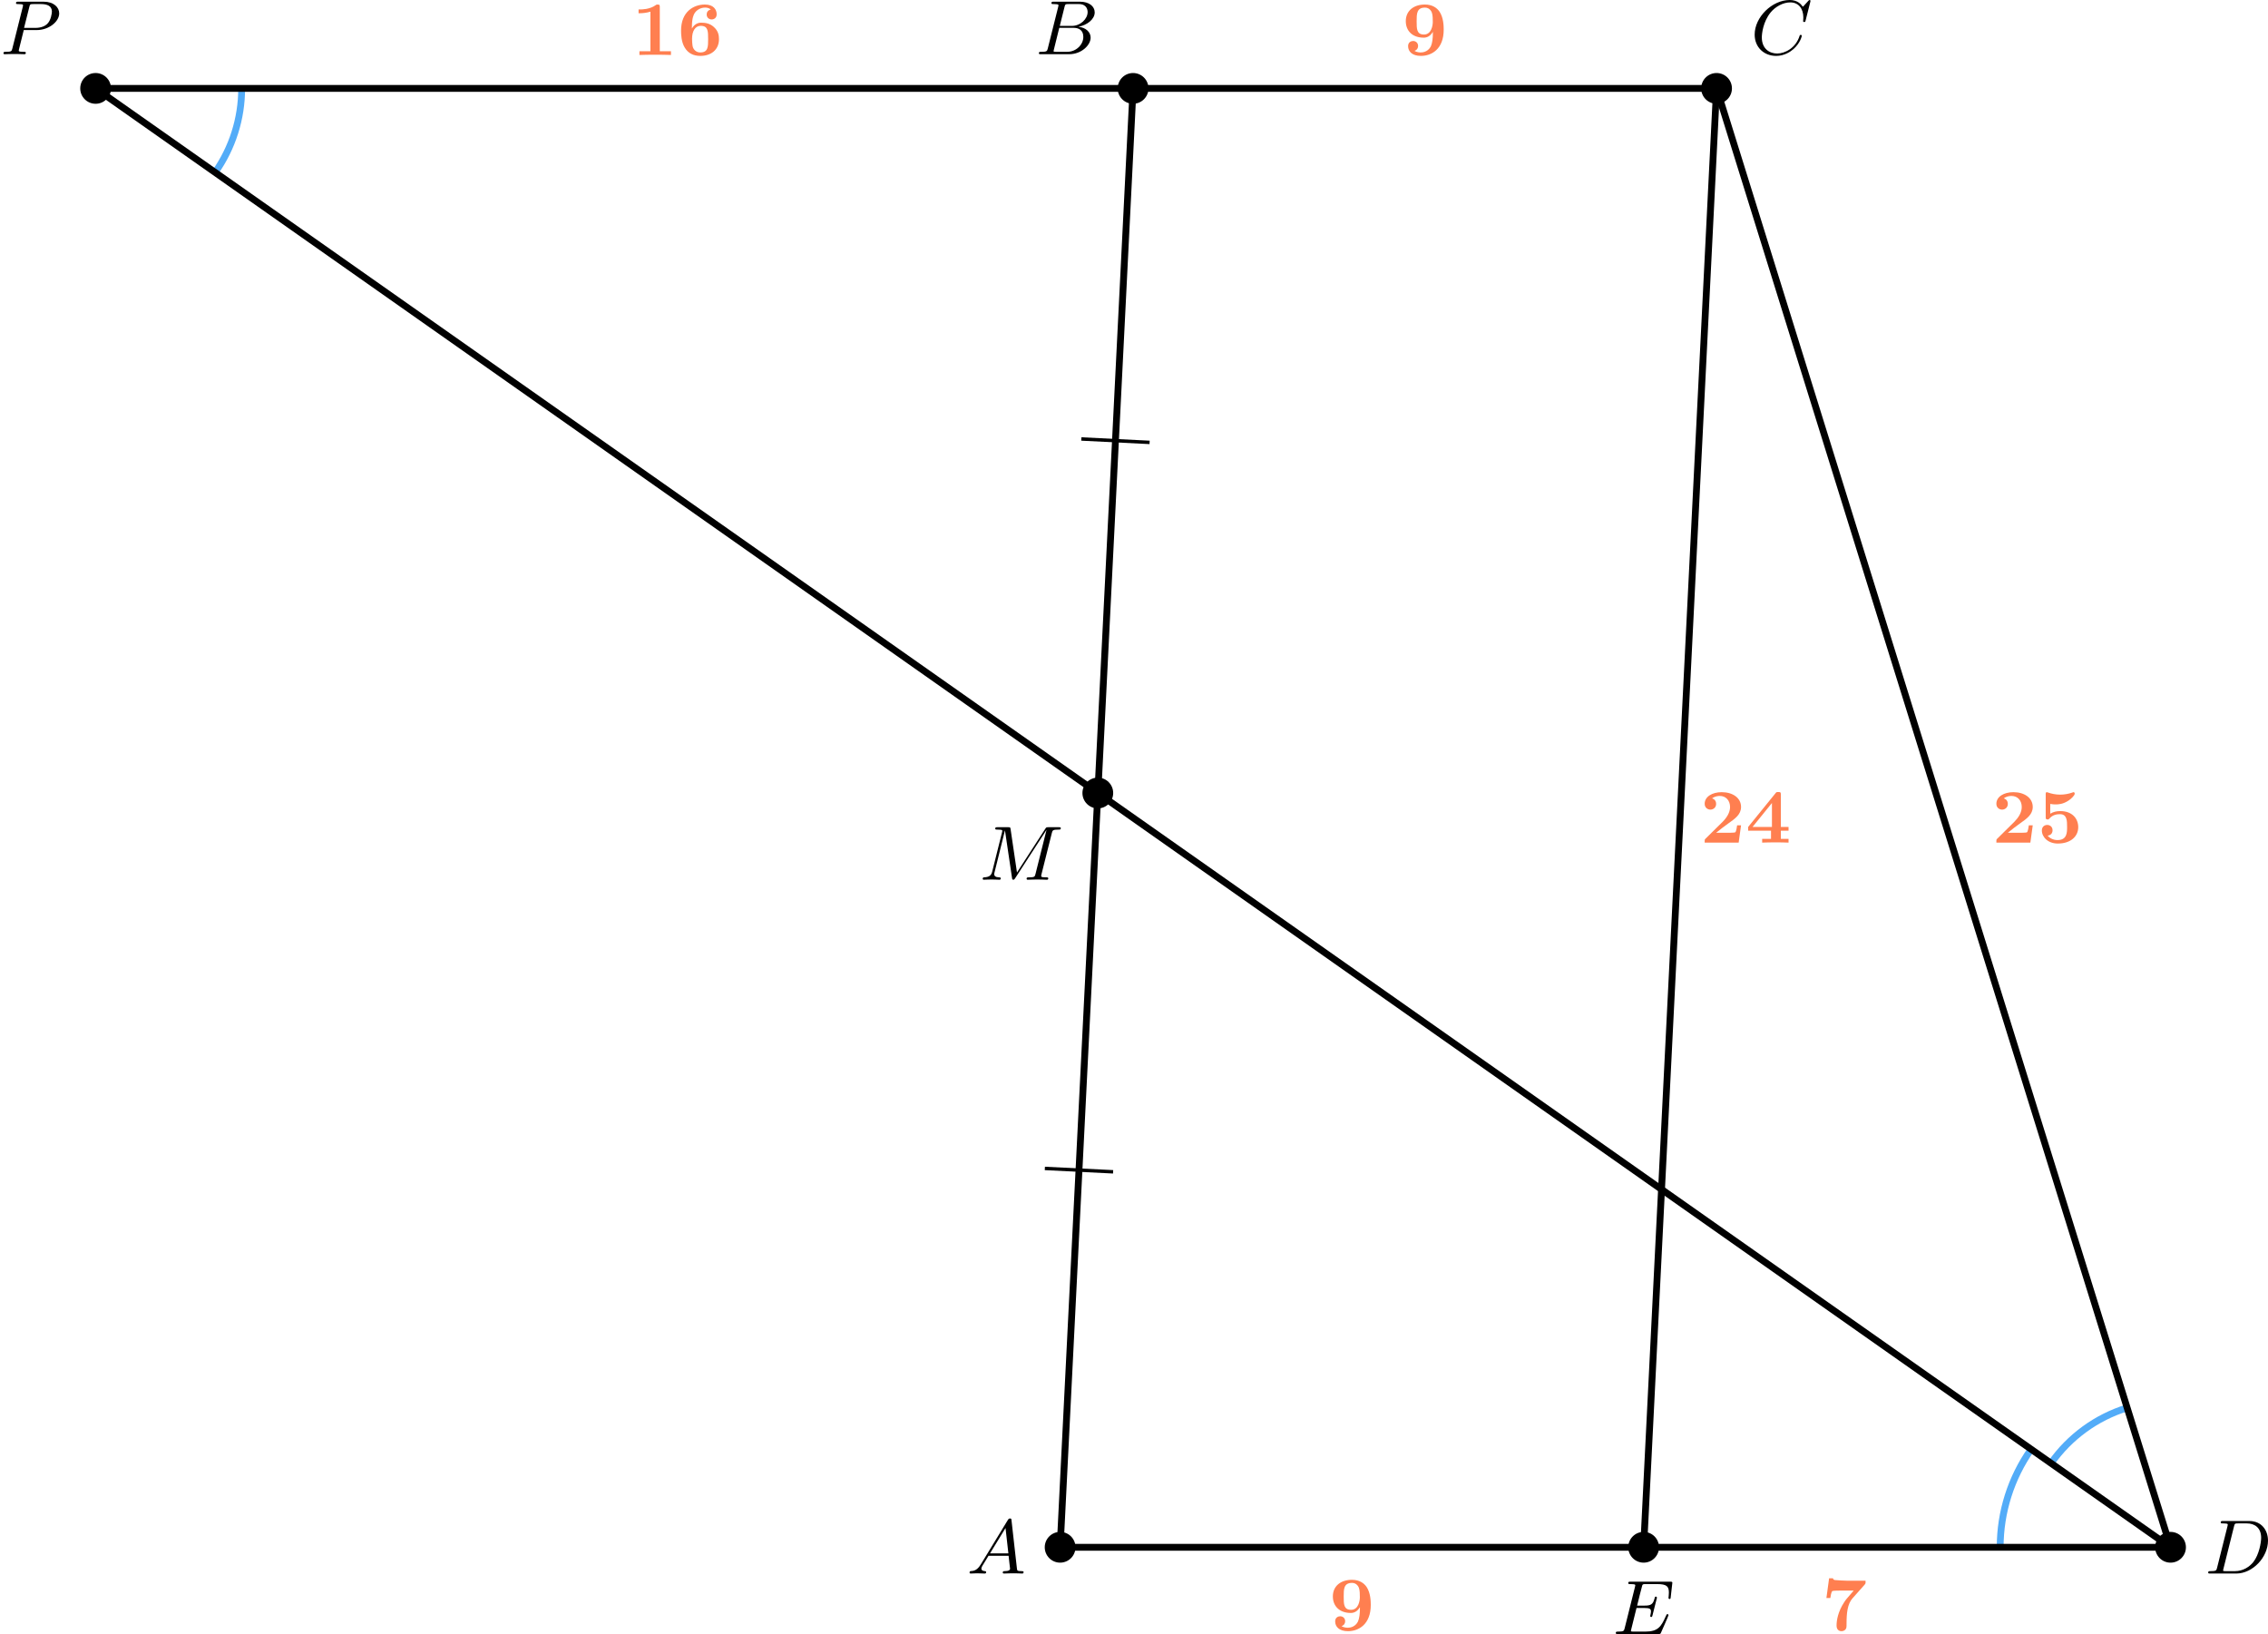 <?xml version='1.0' encoding='UTF-8'?>
<!-- This file was generated by dvisvgm 2.13.3 -->
<svg version='1.1' xmlns='http://www.w3.org/2000/svg' xmlns:xlink='http://www.w3.org/1999/xlink' width='528.965pt' height='381.063pt' viewBox='3.982 297.791 528.965 381.063'>
<defs>
<path id='g0-49' d='M3.264-5.586C3.264-5.783 3.264-5.882 3.004-5.882C2.896-5.882 2.878-5.882 2.798-5.819C2.107-5.308 1.148-5.308 .968-5.308H.789V-4.869H.968C1.184-4.869 1.668-4.896 2.17-5.048V-.439H.888V0C1.228-.027 2.313-.027 2.717-.027C3.138-.027 4.196-.027 4.564 0V-.439H3.264V-5.586Z'/>
<path id='g0-50' d='M4.77-2.017H4.313C4.295-1.892 4.214-1.255 4.08-1.193C3.963-1.148 3.3-1.148 3.147-1.148H1.865C2.34-1.533 2.878-1.955 3.327-2.268C4.08-2.798 4.77-3.282 4.77-4.16C4.77-5.209 3.811-5.882 2.511-5.882C1.399-5.882 .529-5.353 .529-4.528C.529-4.062 .888-3.847 1.201-3.847C1.488-3.847 1.865-4.053 1.865-4.519C1.865-4.716 1.784-5.048 1.39-5.156C1.704-5.407 2.107-5.443 2.286-5.443C3.022-5.443 3.488-4.896 3.488-4.151C3.488-3.506 3.102-2.914 2.627-2.43L.628-.457C.529-.359 .529-.35 .529-.17V0H4.492L4.77-2.017Z'/>
<path id='g0-52' d='M4.107-5.595C4.107-5.855 4.08-5.9 3.811-5.9C3.596-5.9 3.578-5.882 3.488-5.765L.296-1.829V-1.39H2.959V-.439H1.928V0C2.242-.027 3.138-.027 3.506-.027S4.671-.027 5.003 0V-.439H4.107V-1.39H5.003V-1.829H4.107V-5.595ZM3.067-4.618V-1.829H.807L3.067-4.618Z'/>
<path id='g0-53' d='M1.506-4.51C1.811-4.456 1.955-4.456 2.143-4.456C2.394-4.456 2.968-4.456 3.64-4.905C3.838-5.03 4.358-5.469 4.358-5.703C4.358-5.738 4.358-5.882 4.214-5.882C4.196-5.882 4.178-5.882 4.08-5.837C3.622-5.676 3.129-5.595 2.663-5.595C2.107-5.595 1.65-5.703 1.264-5.837C1.148-5.882 1.13-5.882 1.112-5.882C.977-5.882 .977-5.765 .977-5.631V-2.986C.977-2.824 .977-2.699 1.193-2.699C1.309-2.699 1.327-2.708 1.426-2.824C1.793-3.246 2.286-3.318 2.636-3.318C3.47-3.318 3.47-2.537 3.47-1.829C3.47-1.184 3.47-.296 2.349-.296C1.856-.296 1.426-.529 1.201-.816C1.578-.852 1.775-1.112 1.775-1.435C1.775-1.874 1.444-2.062 1.157-2.062C.879-2.062 .529-1.892 .529-1.417C.529-.637 1.255 .108 2.385 .108C3.918 .108 4.77-.744 4.77-1.802C4.77-2.824 4.044-3.676 2.681-3.676C2.268-3.676 1.883-3.604 1.506-3.371V-4.51Z'/>
<path id='g0-54' d='M1.704-3.237C1.704-4.358 1.928-4.716 2.017-4.869C2.277-5.281 2.753-5.523 3.237-5.523C3.398-5.523 3.685-5.505 3.9-5.299C3.542-5.218 3.425-4.949 3.425-4.725C3.425-4.349 3.712-4.142 4.008-4.142C4.25-4.142 4.591-4.295 4.591-4.743C4.591-5.299 4.223-5.882 3.219-5.882C1.919-5.882 .439-5.066 .439-2.842C.439-2.403 .466-1.533 .852-.888C1.246-.206 1.874 .108 2.69 .108C3.963 .108 4.86-.628 4.86-1.838C4.86-2.322 4.77-2.815 4.241-3.282C3.784-3.676 3.318-3.766 2.762-3.766C2.188-3.766 1.847-3.353 1.704-3.084V-3.237ZM2.672-.296C2.143-.296 1.901-.699 1.838-.852C1.722-1.139 1.722-1.856 1.722-1.883C1.722-2.815 2.107-3.398 2.735-3.398C3.596-3.398 3.596-2.753 3.596-1.856C3.596-.95 3.596-.296 2.672-.296Z'/>
<path id='g0-55' d='M5.066-5.335C5.147-5.434 5.156-5.487 5.156-5.514V-5.774H3.111C2.923-5.774 1.668-5.828 1.569-5.855C1.39-5.9 1.381-5.963 1.363-6.061H.906L.592-3.757H1.049C1.148-4.519 1.282-4.573 1.291-4.573C1.426-4.627 2.107-4.627 2.286-4.627H3.775C2.86-3.578 2.86-3.56 2.672-3.282C1.937-2.17 1.775-1.148 1.775-.538C1.775 .09 2.268 .108 2.358 .108C2.6 .108 2.762-.036 2.806-.081C2.941-.269 2.941-.314 2.941-.825C2.941-1.982 3.049-3.067 3.631-3.721L5.066-5.335Z'/>
<path id='g0-57' d='M3.596-2.537C3.596-1.946 3.533-1.381 3.362-1.004C3.246-.771 2.887-.296 2.188-.296C2.116-.296 1.731-.296 1.453-.484C1.757-.583 1.874-.816 1.874-1.049C1.874-1.426 1.587-1.632 1.291-1.632C1.049-1.632 .708-1.479 .708-1.031C.708-.421 1.166 .108 2.206 .108C3.452 .108 4.86-.69 4.86-2.95C4.86-3.416 4.833-4.349 4.376-5.048C4.071-5.487 3.551-5.882 2.663-5.882C1.372-5.882 .439-5.165 .439-3.945C.439-2.824 1.201-2.017 2.537-2.017C2.932-2.017 3.318-2.215 3.596-2.699V-2.537ZM2.564-2.385C1.704-2.385 1.704-3.04 1.704-3.927C1.704-4.797 1.704-5.523 2.681-5.523C3.246-5.523 3.452-5.021 3.479-4.94C3.587-4.645 3.587-4.151 3.587-3.847C3.587-3.434 3.425-2.385 2.564-2.385Z'/>
<path id='g5-65' d='M1.632-1.049C1.193-.332 .798-.305 .439-.278C.377-.269 .332-.197 .332-.117C.332-.063 .368 0 .457 0C.628 0 1.049-.027 1.219-.027C1.417-.027 1.901 0 2.098 0C2.152 0 2.268 0 2.268-.161C2.268-.269 2.161-.278 2.134-.278C2.053-.287 1.713-.305 1.713-.574C1.713-.699 1.811-.87 1.838-.915L2.546-2.071H4.887C4.914-1.865 4.94-1.56 4.967-1.336C5.003-.986 5.057-.592 5.057-.565C5.057-.43 4.932-.278 4.411-.278C4.322-.278 4.205-.278 4.205-.117C4.205-.018 4.277 0 4.34 0C4.51 0 4.725-.018 4.905-.018S5.299-.027 5.443-.027C5.738-.027 5.756-.027 5.972-.018C6.115-.009 6.321 0 6.465 0C6.519 0 6.635 0 6.635-.161C6.635-.278 6.536-.278 6.429-.278C5.891-.278 5.882-.341 5.855-.601L5.227-6.178C5.209-6.375 5.2-6.42 5.048-6.42C4.923-6.42 4.869-6.357 4.797-6.241L1.632-1.049ZM2.717-2.349L4.528-5.308L4.86-2.349H2.717Z'/>
<path id='g5-66' d='M1.462-.681C1.381-.359 1.363-.278 .69-.278C.52-.278 .421-.278 .421-.117C.421 0 .511 0 .672 0H3.936C5.389 0 6.456-1.058 6.456-1.928C6.456-2.564 5.927-3.102 5.039-3.201C6.061-3.398 6.931-4.08 6.931-4.878C6.931-5.577 6.285-6.124 5.218-6.124H2.152C1.991-6.124 1.883-6.124 1.883-5.963C1.883-5.846 1.964-5.846 2.152-5.846C2.188-5.846 2.349-5.846 2.493-5.828C2.645-5.81 2.708-5.792 2.708-5.694C2.708-5.649 2.699-5.613 2.672-5.514L1.462-.681ZM2.86-3.3L3.407-5.496C3.488-5.819 3.506-5.846 3.882-5.846H5.093C6.025-5.846 6.106-5.138 6.106-4.914C6.106-4.116 5.272-3.3 4.259-3.3H2.86ZM2.43-.278C2.304-.278 2.286-.278 2.251-.287C2.161-.296 2.134-.305 2.134-.368C2.134-.395 2.134-.412 2.179-.574L2.798-3.075H4.483C5.039-3.075 5.604-2.833 5.604-2.017C5.604-1.13 4.788-.278 3.712-.278H2.43Z'/>
<path id='g5-67' d='M6.94-6.079C6.967-6.187 6.967-6.205 6.967-6.223C6.967-6.232 6.958-6.321 6.859-6.321C6.805-6.321 6.779-6.294 6.716-6.223L6.169-5.622C6.133-5.577 6.097-5.541 6.088-5.541S6.07-5.55 6.016-5.613C5.882-5.792 5.478-6.321 4.546-6.321C2.493-6.321 .457-4.331 .457-2.286C.457-.825 1.524 .197 2.968 .197C3.9 .197 4.636-.287 4.985-.601C5.801-1.327 5.954-2.116 5.954-2.152S5.936-2.251 5.828-2.251C5.73-2.251 5.712-2.197 5.703-2.161C5.263-.717 3.981-.081 3.084-.081C2.215-.081 1.291-.61 1.291-1.964C1.291-2.367 1.426-3.784 2.331-4.887C2.869-5.532 3.748-6.043 4.609-6.043C5.604-6.043 6.133-5.281 6.133-4.295C6.133-3.99 6.106-3.927 6.106-3.856C6.106-3.757 6.214-3.757 6.241-3.757C6.357-3.757 6.357-3.775 6.402-3.945L6.94-6.079Z'/>
<path id='g5-68' d='M1.444-.681C1.363-.359 1.345-.278 .672-.278C.502-.278 .403-.278 .403-.117C.403 0 .493 0 .655 0H3.676C5.595 0 7.379-1.901 7.379-3.838C7.379-5.066 6.608-6.124 5.209-6.124H2.134C1.973-6.124 1.865-6.124 1.865-5.963C1.865-5.846 1.946-5.846 2.134-5.846C2.17-5.846 2.331-5.846 2.475-5.828C2.627-5.81 2.69-5.792 2.69-5.694C2.69-5.649 2.681-5.613 2.654-5.514L1.444-.681ZM3.416-5.496C3.497-5.819 3.515-5.846 3.891-5.846H4.905C5.837-5.846 6.581-5.326 6.581-4.169C6.581-3.649 6.357-2.215 5.658-1.327C5.245-.816 4.501-.278 3.515-.278H2.439C2.313-.278 2.295-.278 2.26-.287C2.17-.296 2.143-.305 2.143-.368C2.143-.395 2.143-.412 2.188-.574L3.416-5.496Z'/>
<path id='g5-69' d='M2.815-3.031H3.73C4.367-3.031 4.501-2.923 4.501-2.627C4.501-2.555 4.474-2.367 4.438-2.224C4.42-2.17 4.411-2.125 4.411-2.098C4.411-2.089 4.411-1.982 4.528-1.982C4.636-1.982 4.645-2.044 4.68-2.179L5.156-4.062C5.192-4.187 5.192-4.205 5.192-4.241C5.192-4.313 5.138-4.358 5.066-4.358C4.967-4.358 4.958-4.304 4.914-4.133C4.734-3.425 4.456-3.309 3.739-3.309H2.887C3.022-3.865 3.443-5.568 3.488-5.676C3.542-5.801 3.604-5.819 3.9-5.819H5.218C6.339-5.819 6.59-5.55 6.59-4.824C6.59-4.546 6.545-4.277 6.545-4.214C6.545-4.142 6.59-4.08 6.671-4.08C6.779-4.08 6.788-4.142 6.805-4.304L6.994-5.972C6.994-6.097 6.904-6.097 6.734-6.097H2.116C1.946-6.097 1.847-6.097 1.847-5.936C1.847-5.819 1.937-5.819 2.125-5.819C2.161-5.819 2.322-5.819 2.466-5.801C2.663-5.774 2.672-5.738 2.672-5.658C2.672-5.631 2.672-5.613 2.627-5.452L1.435-.681C1.354-.359 1.336-.278 .664-.278C.493-.278 .395-.278 .395-.117C.395 0 .484 0 .646 0H5.38C5.541 0 5.559 0 5.586-.027C5.613-.045 5.622-.054 5.676-.17C5.783-.412 6.545-2.116 6.545-2.197C6.545-2.268 6.492-2.313 6.42-2.313S6.339-2.304 6.241-2.098C5.685-.843 5.317-.278 3.829-.278H2.457C2.331-.278 2.313-.278 2.277-.287C2.188-.296 2.161-.305 2.161-.368C2.161-.395 2.161-.412 2.206-.574L2.815-3.031Z'/>
<path id='g5-77' d='M8.491-5.434C8.572-5.765 8.599-5.846 9.298-5.846C9.442-5.846 9.54-5.846 9.54-6.007C9.54-6.124 9.451-6.124 9.28-6.124H8.106C7.881-6.124 7.846-6.124 7.738-5.954L4.429-.843L3.685-5.891C3.649-6.124 3.64-6.124 3.389-6.124H2.161C2-6.124 1.892-6.124 1.892-5.963C1.892-5.846 1.982-5.846 2.161-5.846C2.197-5.846 2.358-5.846 2.502-5.828C2.672-5.81 2.717-5.783 2.717-5.694C2.717-5.649 2.708-5.613 2.681-5.514L1.542-.95C1.426-.484 1.175-.305 .583-.278C.556-.278 .43-.269 .43-.117C.43-.099 .43 0 .556 0C.664 0 .888-.009 1.004-.018C1.148-.027 1.166-.027 1.453-.027C1.677-.027 1.695-.027 1.91-.018C2.053-.018 2.242 0 2.376 0C2.421 0 2.537 0 2.537-.161C2.537-.269 2.439-.278 2.358-.278C1.937-.287 1.775-.421 1.775-.664C1.775-.726 1.784-.735 1.811-.861L3.022-5.738H3.031L3.847-.233C3.865-.09 3.882 0 3.999 0C4.107 0 4.16-.09 4.214-.17L7.864-5.801H7.872L6.59-.681C6.51-.359 6.492-.278 5.819-.278C5.658-.278 5.55-.278 5.55-.117C5.55-.036 5.613 0 5.685 0C5.792 0 6.142-.009 6.25-.018C6.384-.027 6.608-.027 6.788-.027C6.814-.027 7.173-.018 7.361-.018C7.541-.018 7.738 0 7.908 0C7.962 0 8.079 0 8.079-.161C8.079-.278 7.989-.278 7.801-.278C7.765-.278 7.603-.278 7.46-.296C7.263-.323 7.254-.359 7.254-.439S7.272-.592 7.29-.655L8.491-5.434Z'/>
<path id='g5-80' d='M2.771-2.815H4.268C5.721-2.815 6.904-3.811 6.904-4.761C6.904-5.469 6.267-6.124 5.093-6.124H2.134C1.973-6.124 1.865-6.124 1.865-5.963C1.865-5.846 1.946-5.846 2.134-5.846C2.17-5.846 2.331-5.846 2.475-5.828C2.627-5.81 2.69-5.792 2.69-5.694C2.69-5.649 2.681-5.613 2.654-5.514L1.444-.681C1.363-.359 1.345-.278 .672-.278C.502-.278 .403-.278 .403-.117C.403-.018 .475 0 .538 0C.708 0 .933-.009 1.103-.018C1.372-.027 1.39-.027 1.677-.027S1.982-.027 2.251-.018C2.43-.009 2.663 0 2.833 0C2.896 0 3.013 0 3.013-.161C3.013-.278 2.923-.278 2.735-.278C2.699-.278 2.537-.278 2.394-.296C2.197-.323 2.188-.359 2.188-.439C2.188-.466 2.188-.484 2.233-.646L2.771-2.815ZM3.416-5.496C3.497-5.819 3.515-5.846 3.891-5.846H4.797C5.496-5.846 6.052-5.631 6.052-4.976C6.052-4.788 5.954-3.945 5.487-3.515C5.29-3.335 4.878-3.067 4.107-3.067H2.806L3.416-5.496Z'/>
</defs>
<g id='page7' transform='matrix(2 0 0 2 0 0)'>
<g transform='matrix(1 0 0 1 72.03 -97.547)'>
<use x='134.124' y='252.764' xlink:href='#g5-67'/>
</g>
<g transform='matrix(1 0 0 1 -132.133 -97.547)'>
<use x='134.124' y='252.764' xlink:href='#g5-80'/>
</g>
<g transform='matrix(1 0 0 1 124.97 79.614)'>
<use x='134.124' y='252.764' xlink:href='#g5-68'/>
</g>
<g transform='matrix(1 0 0 1 -19.401 79.614)'>
<use x='134.124' y='252.764' xlink:href='#g5-65'/>
</g>
<g transform='matrix(1 0 0 1 -11.405 -97.547)'>
<use x='134.124' y='252.764' xlink:href='#g5-66'/>
</g>
<g transform='matrix(1 0 0 1 55.894 86.663)'>
<use x='134.124' y='252.764' xlink:href='#g5-69'/>
</g>
<g transform='matrix(1 0 0 1 -17.967 -1.287)'>
<use x='134.124' y='252.764' xlink:href='#g5-77'/>
</g>
<path d='M131.805 241.363C131.805 240.375 131.004 239.57 130.012 239.57C129.023 239.57 128.219 240.375 128.219 241.363C128.219 242.356 129.023 243.16 130.012 243.16C131.004 243.16 131.805 242.356 131.805 241.363Z'/>
<path d='M27.078 169C29.09 166.137 30.172 162.719 30.172 159.219' stroke='#53acf8' fill='none' stroke-width='.797' stroke-miterlimit='10'/>
<path d='M250.031 313.062C246.449 314.176 243.332 316.449 241.172 319.519' stroke='#53acf8' fill='none' stroke-width='.797' stroke-miterlimit='10'/>
<path d='M238.852 317.887C236.504 321.231 235.242 325.215 235.242 329.301' stroke='#53acf8' fill='none' stroke-width='.797' stroke-miterlimit='10'/>
<path d='M125.617 329.316L134.125 159.203H202.168L255.109 329.316Z' stroke='#000' fill='none' stroke-width='.797' stroke-miterlimit='10'/>
<path d='M255.109 329.316L13.141 159.203' stroke='#000' fill='none' stroke-width='.797' stroke-miterlimit='10'/>
<path d='M13.141 159.203H134.125' stroke='#000' fill='none' stroke-width='.797' stroke-miterlimit='10'/>
<path d='M202.168 159.203L193.664 329.316' stroke='#000' fill='none' stroke-width='.797' stroke-miterlimit='10'/>
<path d='M136.051 200.481L128.09 200.082' stroke='#000' fill='none' stroke-width='.399' stroke-miterlimit='10'/>
<path d='M131.797 285.535L123.836 285.141' stroke='#000' fill='none' stroke-width='.399' stroke-miterlimit='10'/>
<g fill='#ff7f50' transform='matrix(1 0 0 1 -58.455 -97.458)'>
<use x='134.124' y='252.764' xlink:href='#g0-49'/>
<use x='139.429' y='252.764' xlink:href='#g0-54'/>
</g>
<g fill='#ff7f50' transform='matrix(1 0 0 1 31.364 -97.458)'>
<use x='134.124' y='252.764' xlink:href='#g0-57'/>
</g>
<g fill='#ff7f50' transform='matrix(1 0 0 1 22.859 86.228)'>
<use x='134.124' y='252.764' xlink:href='#g0-57'/>
</g>
<g fill='#ff7f50' transform='matrix(1 0 0 1 66.129 -5.615)'>
<use x='134.124' y='252.764' xlink:href='#g0-50'/>
<use x='139.429' y='252.764' xlink:href='#g0-52'/>
</g>
<g fill='#ff7f50' transform='matrix(1 0 0 1 100.145 -5.615)'>
<use x='134.124' y='252.764' xlink:href='#g0-50'/>
<use x='139.429' y='252.764' xlink:href='#g0-53'/>
</g>
<g fill='#ff7f50' transform='matrix(1 0 0 1 80.262 86.228)'>
<use x='134.124' y='252.764' xlink:href='#g0-55'/>
</g>
<path d='M127.41 329.316C127.41 328.324 126.609 327.523 125.617 327.523C124.629 327.523 123.824 328.324 123.824 329.316C123.824 330.305 124.629 331.109 125.617 331.109C126.609 331.109 127.41 330.305 127.41 329.316Z'/>
<path d='M135.918 159.203C135.918 158.211 135.113 157.41 134.125 157.41C133.133 157.41 132.332 158.211 132.332 159.203C132.332 160.191 133.133 160.996 134.125 160.996C135.113 160.996 135.918 160.191 135.918 159.203Z'/>
<path d='M203.961 159.203C203.961 158.211 203.16 157.41 202.168 157.41C201.18 157.41 200.375 158.211 200.375 159.203C200.375 160.191 201.18 160.996 202.168 160.996C203.16 160.996 203.961 160.191 203.961 159.203Z'/>
<path d='M256.902 329.316C256.902 328.324 256.098 327.523 255.109 327.523C254.117 327.523 253.316 328.324 253.316 329.316C253.316 330.305 254.117 331.109 255.109 331.109C256.098 331.109 256.902 330.305 256.902 329.316Z'/>
<path d='M14.934 159.203C14.934 158.211 14.129 157.41 13.141 157.41C12.148 157.41 11.348 158.211 11.348 159.203C11.348 160.191 12.148 160.996 13.141 160.996C14.129 160.996 14.934 160.191 14.934 159.203Z'/>
<path d='M195.457 329.316C195.457 328.324 194.652 327.523 193.664 327.523C192.672 327.523 191.871 328.324 191.871 329.316C191.871 330.305 192.672 331.109 193.664 331.109C194.652 331.109 195.457 330.305 195.457 329.316Z'/>
</g>
</svg>